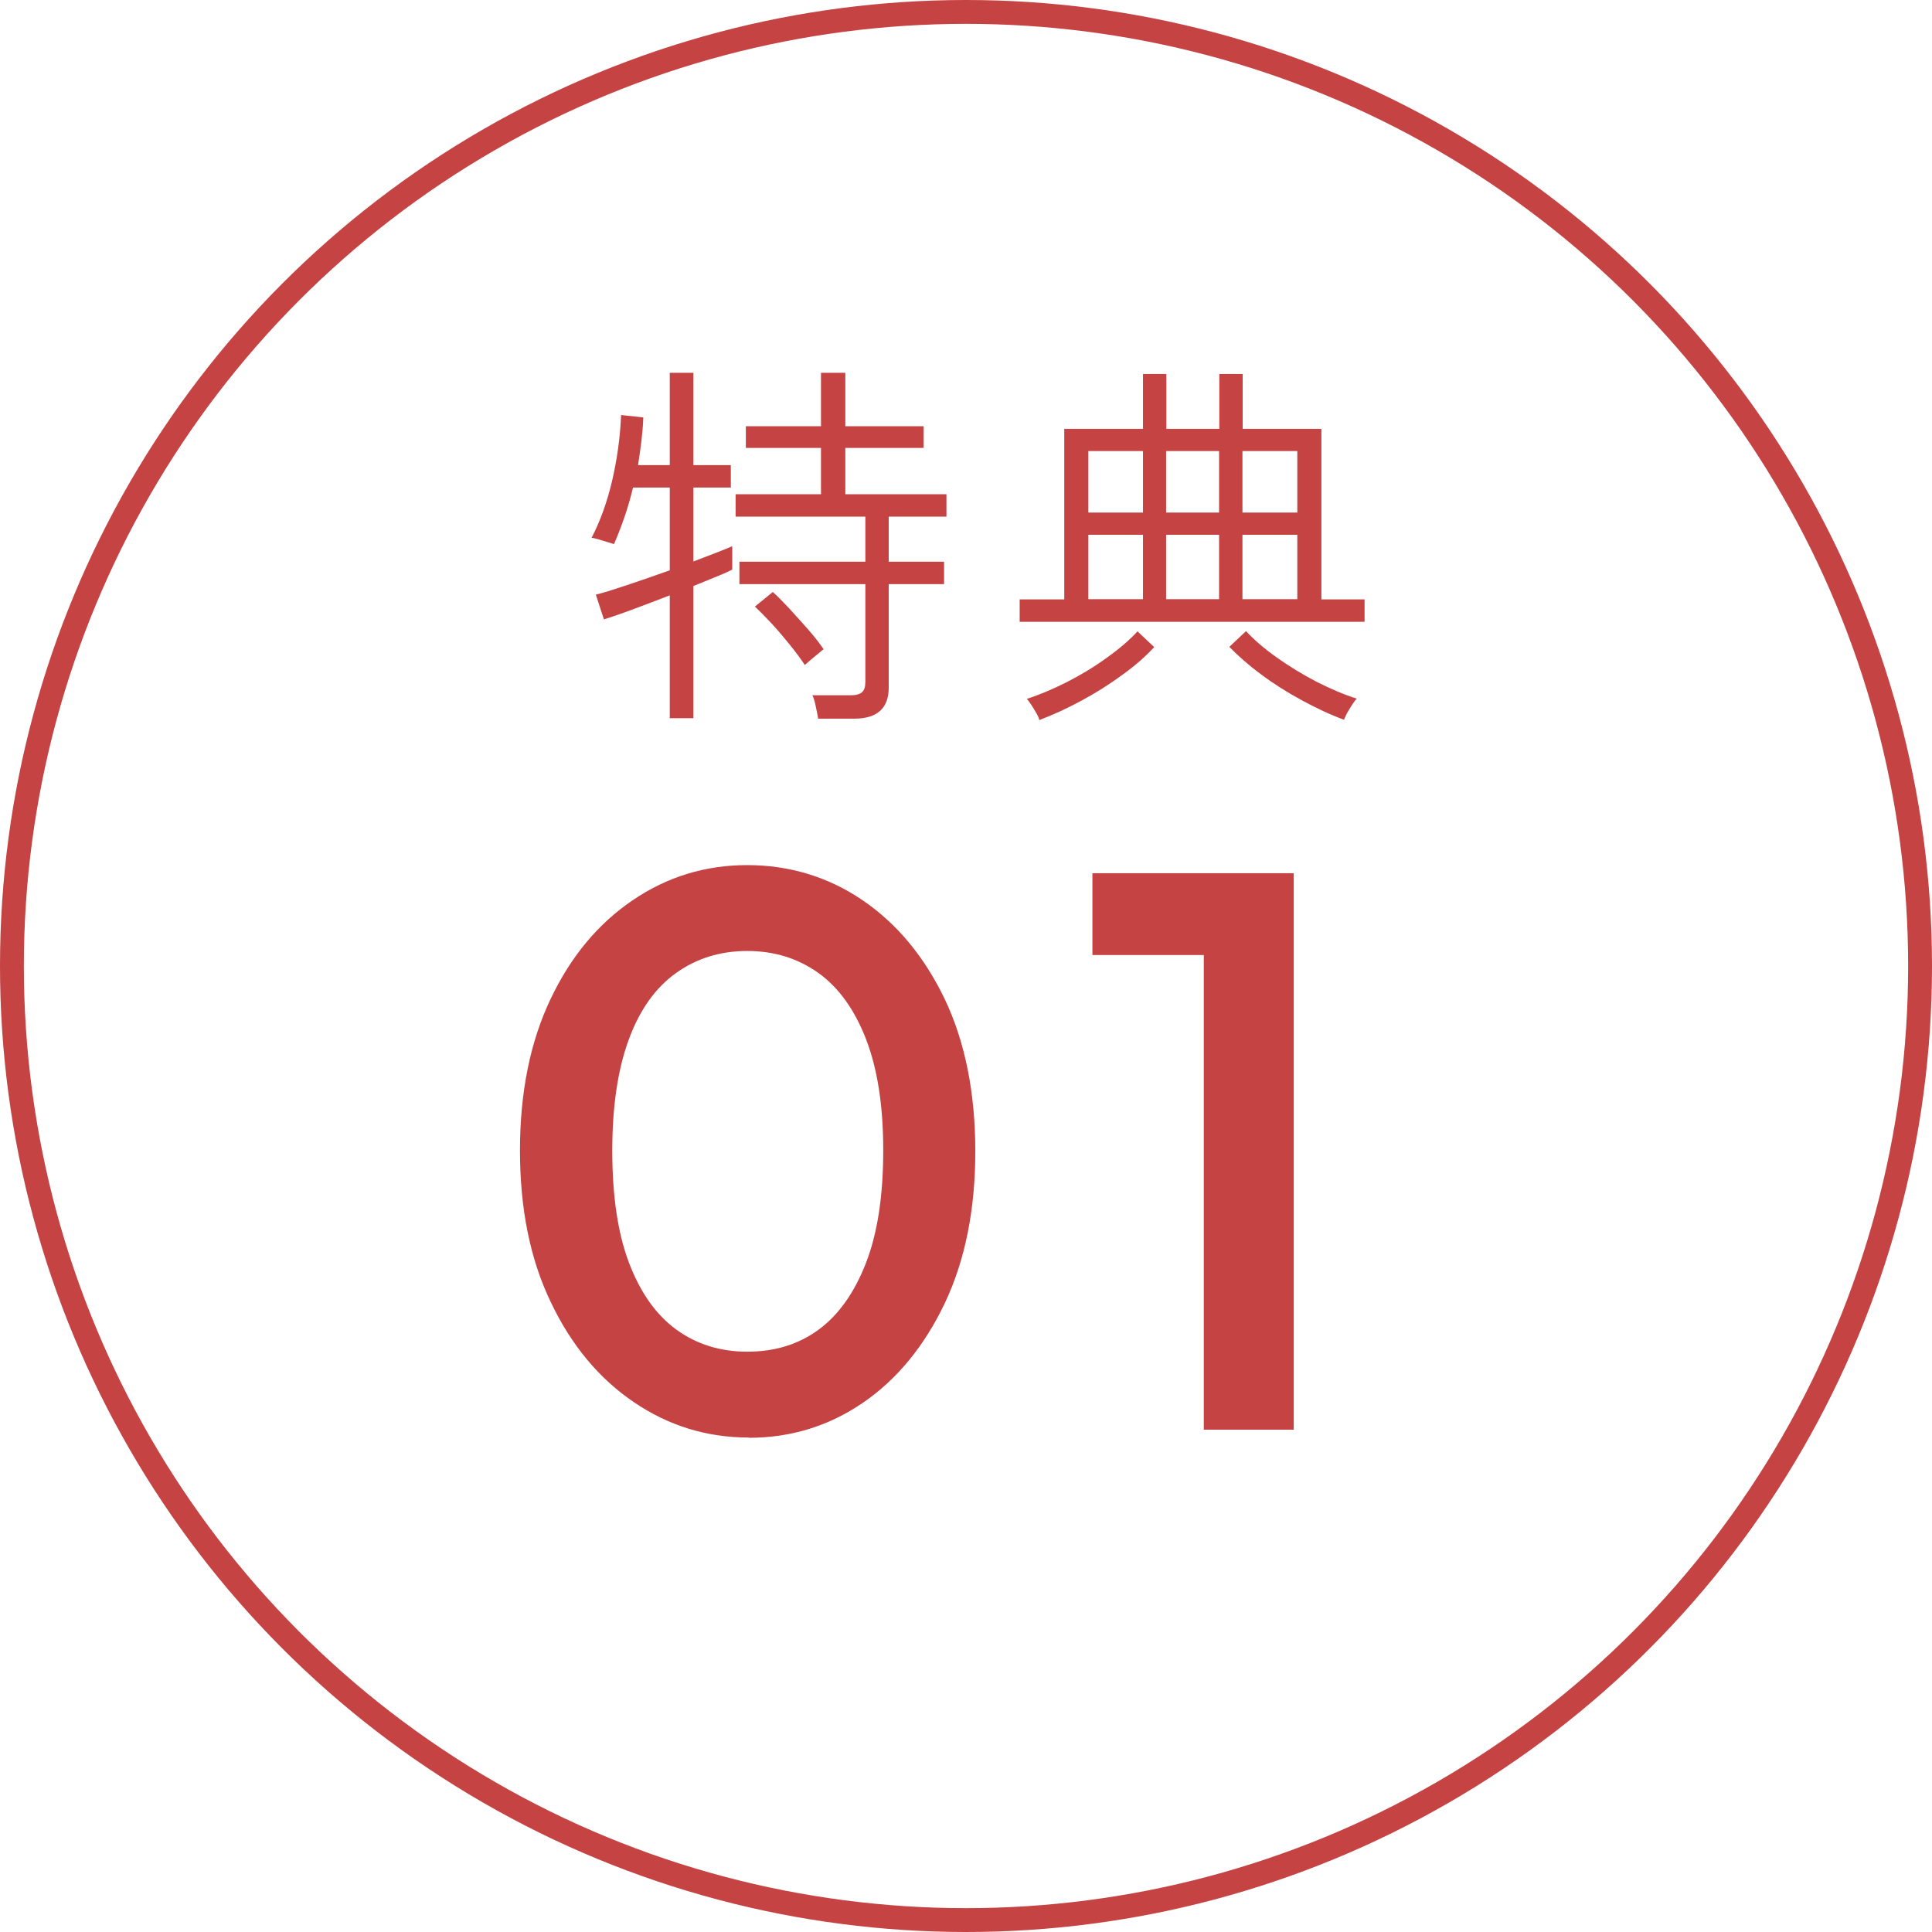 <?xml version="1.0" encoding="UTF-8"?>
<svg id="_レイヤー_2" data-name="レイヤー 2" xmlns="http://www.w3.org/2000/svg" viewBox="0 0 81 81">
  <defs>
    <style>
      .cls-1 {
        fill: none;
        stroke: #c54343;
        stroke-miterlimit: 10;
      }

      .cls-2 {
        fill: #c54343;
      }
    </style>
  </defs>
  <g id="contents">
    <g>
      <circle class="cls-1" cx="40.5" cy="40.5" r="40"/>
      <g>
        <path class="cls-2" d="M28.08,30.1v-5.14c-.54,.21-1.07,.41-1.58,.6s-.91,.32-1.18,.41l-.34-1.04c.3-.07,.74-.21,1.31-.4s1.17-.4,1.79-.62v-3.47h-1.54c-.11,.45-.23,.87-.37,1.27-.14,.4-.28,.77-.43,1.1-.04-.01-.13-.04-.26-.08-.13-.04-.27-.08-.4-.12-.13-.04-.23-.06-.28-.06,.36-.69,.65-1.49,.86-2.38,.21-.9,.34-1.82,.38-2.77l.93,.1c-.01,.33-.04,.66-.08,1-.04,.34-.09,.67-.14,1h1.33v-3.87h.99v3.87h1.57v.94h-1.57v3.1c.34-.13,.66-.25,.94-.36,.29-.11,.52-.21,.69-.28v.98c-.14,.07-.35,.17-.65,.29-.29,.12-.62,.25-.98,.4v5.54h-.99Zm6.22,.02c-.02-.14-.06-.31-.1-.51s-.09-.36-.14-.46h1.6c.22,0,.38-.04,.48-.13,.1-.09,.14-.23,.14-.43v-4.1h-5.28v-.94h5.28v-1.89h-5.44v-.94h3.58v-1.94h-3.15v-.91h3.15v-2.24h1.02v2.24h3.28v.91h-3.28v1.94h4.24v.94h-2.42v1.89h2.32v.94h-2.32v4.34c0,.86-.48,1.3-1.44,1.3h-1.54Zm-.56-2.24c-.16-.25-.37-.53-.62-.84-.25-.31-.51-.62-.78-.91-.27-.29-.5-.52-.69-.7l.75-.61c.18,.16,.41,.39,.68,.68,.27,.29,.54,.6,.81,.9,.27,.31,.48,.58,.64,.82-.03,.02-.11,.08-.22,.18-.12,.1-.24,.19-.35,.29-.12,.1-.19,.16-.22,.19Z"/>
        <path class="cls-2" d="M42.75,26.07v-.94h1.87v-7.15h3.3v-2.3h.98v2.3h2.22v-2.3h.98v2.3h3.3v7.15h1.81v.94h-14.45Zm.82,4.11c-.01-.06-.05-.16-.12-.28-.07-.12-.14-.24-.22-.36-.08-.12-.14-.2-.18-.24,.53-.17,1.1-.41,1.69-.71,.59-.3,1.15-.64,1.67-1.02,.52-.37,.95-.74,1.28-1.1l.7,.66c-.35,.38-.79,.77-1.33,1.16-.53,.39-1.1,.75-1.71,1.08s-1.2,.6-1.78,.82Zm2.06-8.69h2.29v-2.58h-2.29v2.58Zm0,3.63h2.29v-2.7h-2.29v2.7Zm3.26-3.63h2.22v-2.58h-2.22v2.58Zm0,3.63h2.22v-2.7h-2.22v2.7Zm7.47,5.06c-.58-.21-1.17-.49-1.78-.82s-1.18-.69-1.7-1.08c-.53-.39-.97-.78-1.34-1.16l.7-.66c.33,.36,.76,.73,1.28,1.1,.52,.37,1.08,.71,1.67,1.02,.59,.3,1.15,.54,1.69,.71-.04,.04-.1,.12-.18,.24-.08,.12-.15,.24-.22,.36-.06,.12-.11,.22-.13,.28Zm-4.27-8.69h2.3v-2.58h-2.3v2.58Zm0,3.63h2.3v-2.7h-2.3v2.7Z"/>
      </g>
      <g>
        <path class="cls-2" d="M31.4,60.27c-1.76,0-3.36-.49-4.82-1.48-1.46-.99-2.62-2.38-3.48-4.18-.87-1.8-1.3-3.92-1.3-6.37s.43-4.56,1.28-6.35c.85-1.79,2-3.17,3.45-4.15,1.44-.98,3.04-1.47,4.8-1.47s3.39,.49,4.83,1.47c1.44,.98,2.59,2.36,3.45,4.15,.85,1.79,1.28,3.92,1.28,6.38s-.43,4.57-1.28,6.37c-.86,1.8-2,3.19-3.43,4.17-1.43,.98-3.03,1.47-4.78,1.47Zm-.07-3.6c1.16,0,2.16-.31,3-.93,.84-.62,1.5-1.56,1.98-2.8,.48-1.24,.72-2.81,.72-4.7s-.24-3.42-.72-4.67c-.48-1.24-1.15-2.17-2-2.78-.86-.61-1.85-.92-2.98-.92s-2.13,.31-2.98,.92c-.86,.61-1.52,1.53-1.98,2.77s-.7,2.79-.7,4.68,.23,3.46,.7,4.7c.47,1.24,1.13,2.18,1.98,2.8,.85,.62,1.85,.93,2.98,.93Z"/>
        <path class="cls-2" d="M45.8,40.04v-3.43h8.1v3.43h-8.1Zm4.67,19.9v-23.33h3.77v23.33h-3.77Z"/>
      </g>
    </g>
  </g>
</svg>